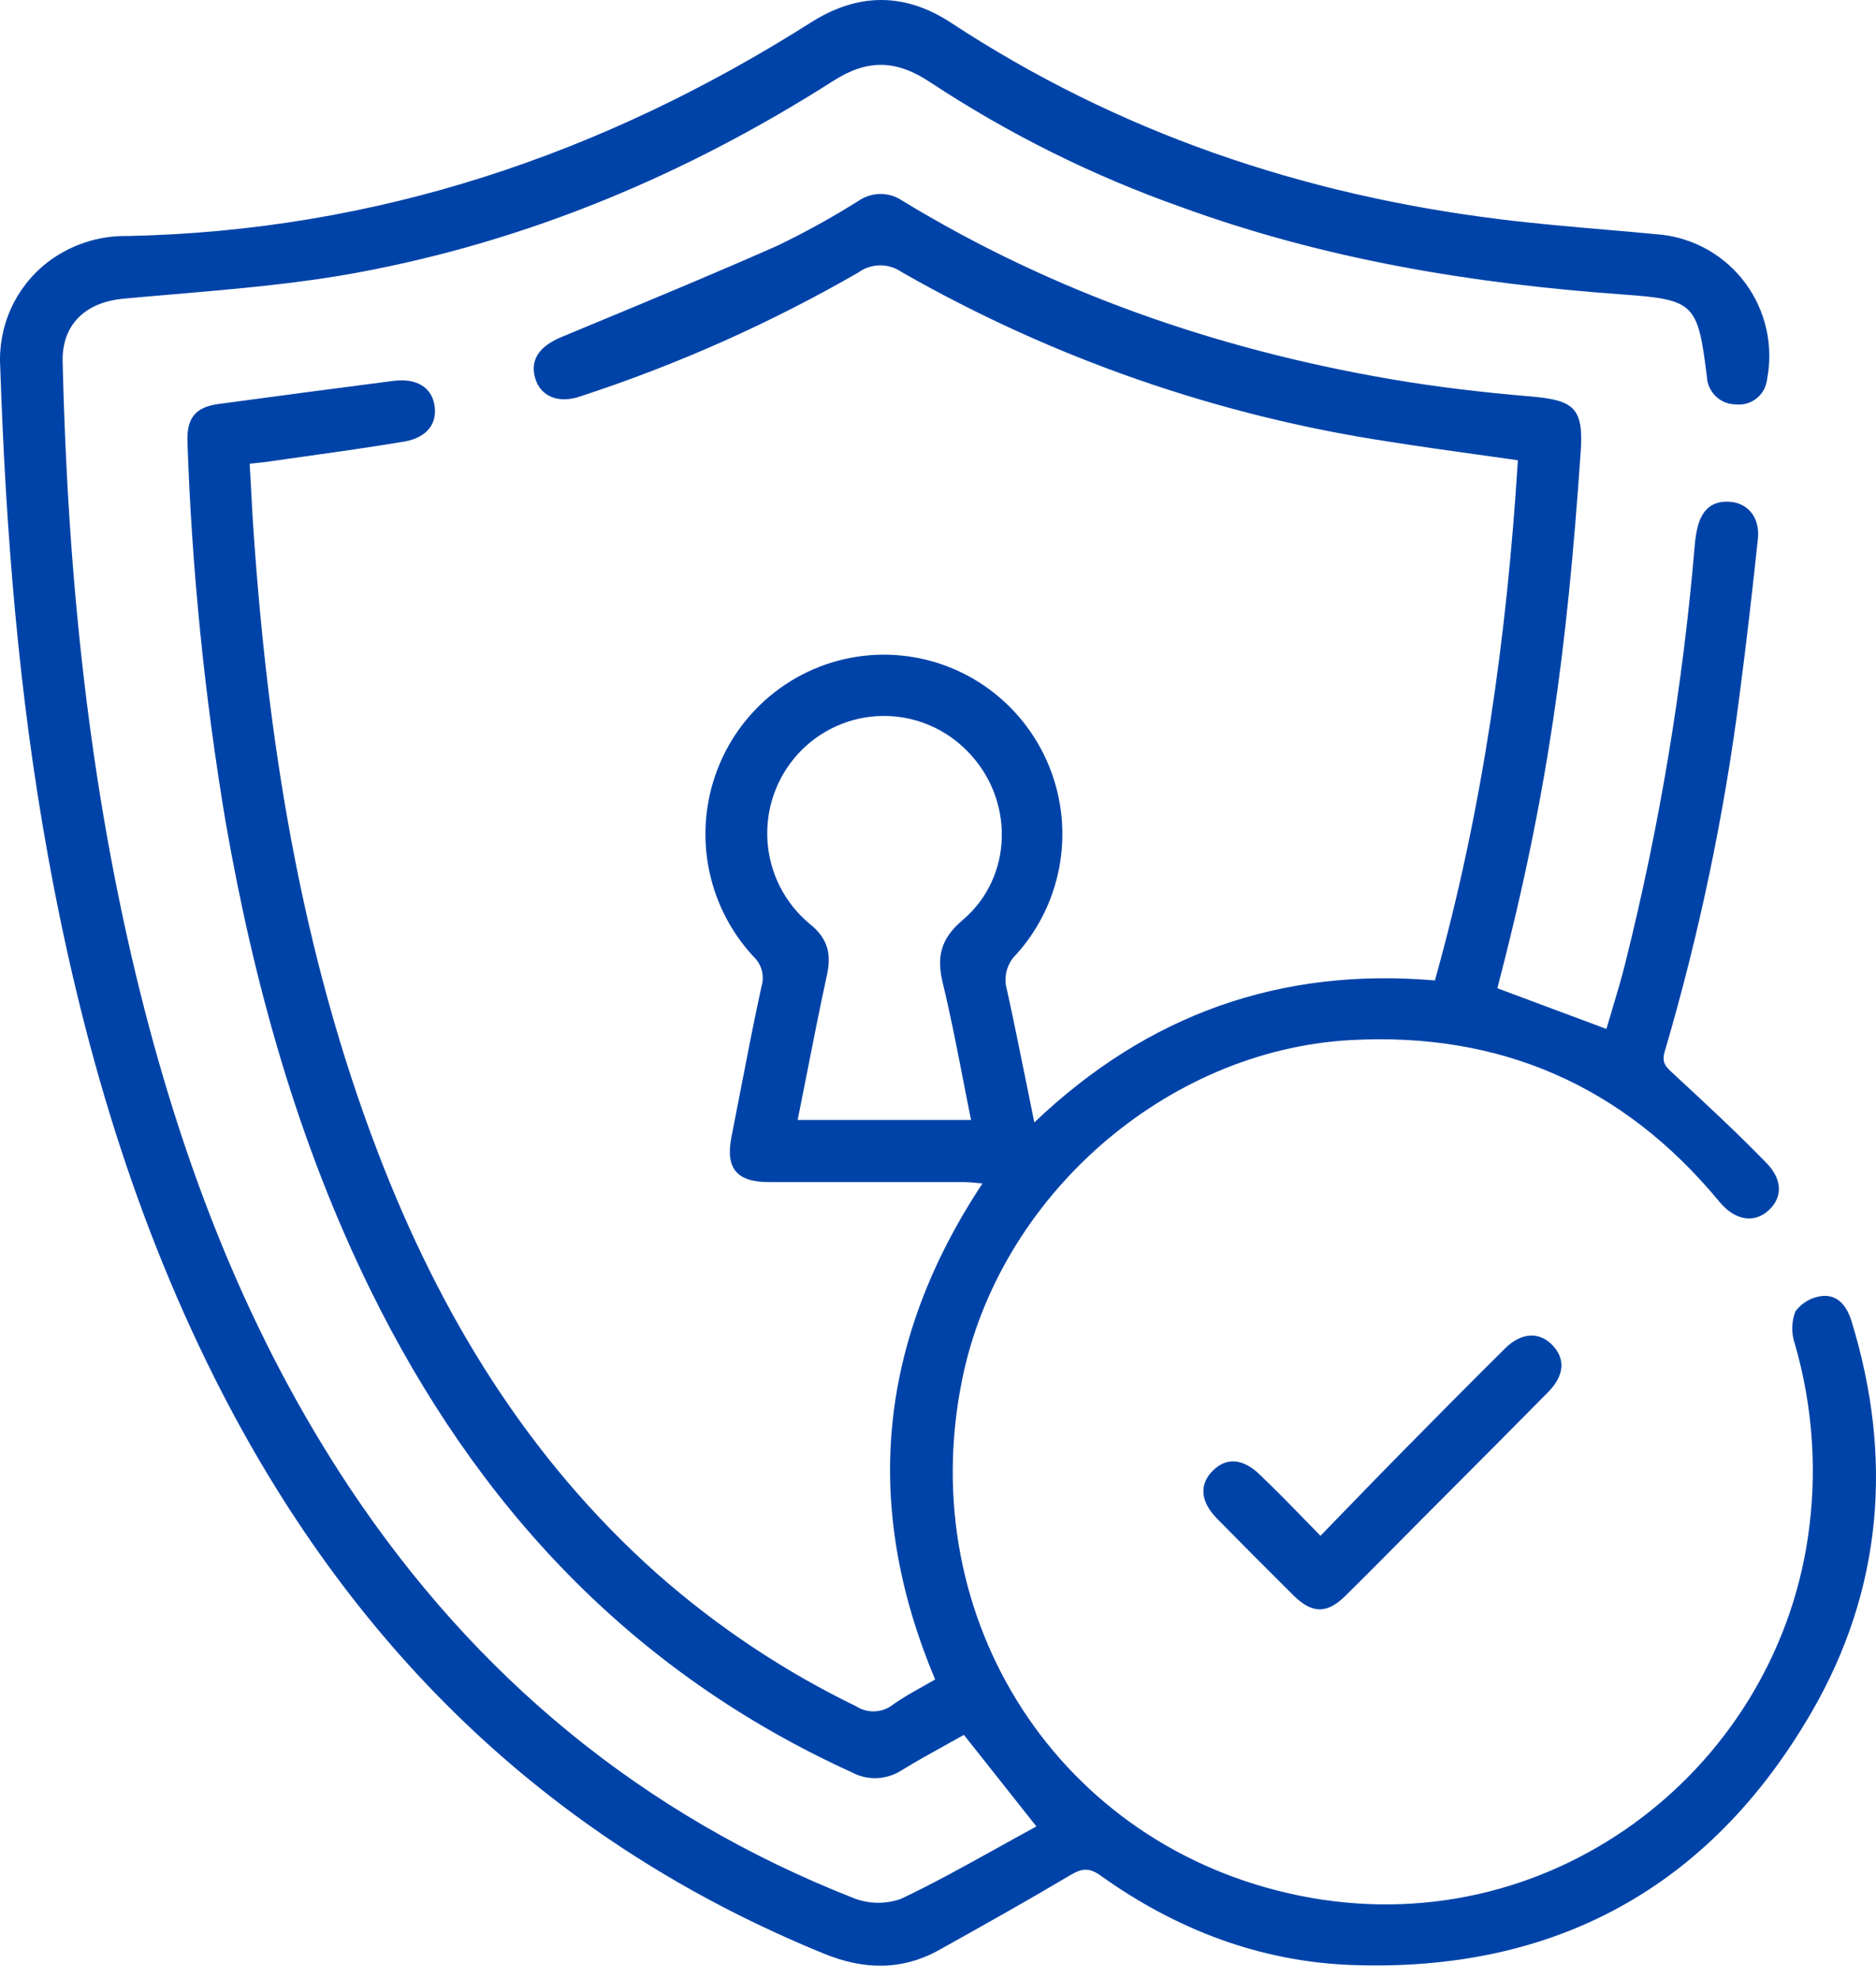 <svg width="110" height="116" viewBox="0 0 110 116" fill="none" xmlns="http://www.w3.org/2000/svg">
<g id="Union">
<path fill-rule="evenodd" clip-rule="evenodd" d="M56.52 101.728L60.771 107.097C59.996 107.517 59.23 107.943 58.468 108.366C56.589 109.41 54.734 110.44 52.819 111.348C51.905 111.67 50.906 111.647 50.008 111.282C37.66 106.417 27.894 98.324 20.534 87.287C14.615 78.395 10.821 68.59 8.239 58.267C5.205 46.1 3.966 33.716 3.672 21.213C3.624 19.005 5.033 17.716 7.251 17.513C8.242 17.421 9.234 17.337 10.227 17.252C13.814 16.946 17.405 16.64 20.934 15.99C30.959 14.14 40.238 10.237 48.836 4.758C50.86 3.451 52.559 3.5 54.544 4.824C59.143 7.858 64.092 10.317 69.281 12.149C77.664 15.208 86.341 16.639 95.189 17.27C99.374 17.57 99.55 17.813 100.081 22.065C100.097 22.506 100.282 22.923 100.597 23.23C100.912 23.537 101.333 23.71 101.772 23.712C101.988 23.737 102.208 23.72 102.418 23.66C102.628 23.6 102.824 23.5 102.995 23.363C103.166 23.227 103.308 23.058 103.414 22.866C103.52 22.675 103.587 22.464 103.612 22.246C103.801 21.274 103.788 20.274 103.573 19.308C103.358 18.342 102.946 17.431 102.362 16.633C101.779 15.836 101.038 15.168 100.185 14.674C99.332 14.179 98.386 13.868 97.407 13.76C96.335 13.657 95.261 13.565 94.188 13.472C92.092 13.291 89.997 13.111 87.909 12.851C76.334 11.416 65.536 7.76 55.734 1.315C53.021 -0.451 50.289 -0.425 47.553 1.315C35.311 9.08 22.045 13.535 7.479 13.84C5.777 13.806 4.114 14.356 2.763 15.398C1.843 16.118 1.111 17.053 0.632 18.121C0.153 19.19 -0.059 20.361 0.014 21.531C0.335 31.129 1.09 40.683 2.807 50.148C4.796 61.146 7.918 71.773 13.047 81.711C20.89 96.898 32.435 108.077 48.318 114.558C50.658 115.516 52.911 115.556 55.106 114.319L55.44 114.133C57.902 112.756 60.362 111.38 62.787 109.935C63.463 109.542 63.88 109.512 64.543 109.984C68.93 113.123 73.839 115.013 79.21 115.22C91.097 115.67 100.252 110.721 106.233 100.377C110.387 93.198 111.007 85.459 108.578 77.512C108.31 76.629 107.805 75.927 106.888 75.989C106.571 76.017 106.263 76.112 105.985 76.268C105.708 76.424 105.466 76.637 105.276 76.894C105.039 77.504 105.027 78.178 105.241 78.797C106.309 82.486 106.57 86.365 106.005 90.165C103.959 103.993 90.675 114.13 76.145 111.145C62.119 108.271 53.561 94.982 56.411 80.92C58.571 70.17 68.355 61.578 79.21 60.987C87.957 60.51 95.185 63.649 100.801 70.448C101.666 71.495 102.707 71.737 103.555 71.097C104.481 70.382 104.613 69.269 103.603 68.223C101.869 66.433 100.03 64.731 98.194 63.031L98.079 62.925L98.075 62.922C97.673 62.548 97.421 62.314 97.609 61.667C99.623 54.824 101.092 47.831 102 40.753C102.4 37.703 102.751 34.643 103.076 31.583C103.199 30.396 102.536 29.552 101.535 29.433C100.428 29.314 99.752 29.848 99.502 31.08C99.443 31.351 99.402 31.625 99.379 31.901C98.683 40.196 97.317 48.42 95.295 56.492C95.071 57.396 94.803 58.287 94.54 59.162C94.422 59.556 94.305 59.947 94.193 60.334L87.799 57.949C90.767 46.585 91.887 38.082 92.682 26.528C92.862 23.946 92.331 23.464 89.762 23.248C86.991 23.014 84.211 22.692 81.471 22.219C71.345 20.475 61.737 17.142 52.902 11.765C52.526 11.51 52.084 11.374 51.631 11.374C51.178 11.374 50.735 11.51 50.359 11.765C48.829 12.729 47.245 13.605 45.617 14.392C42.093 15.953 38.535 17.431 34.972 18.911C34.295 19.192 33.617 19.474 32.94 19.756C31.6 20.308 31.038 21.129 31.403 22.246C31.736 23.261 32.764 23.681 34.037 23.239C39.703 21.389 45.164 18.955 50.333 15.977C50.702 15.709 51.144 15.563 51.599 15.559C52.053 15.556 52.498 15.694 52.871 15.954C61.724 21.015 71.431 24.389 81.502 25.906C83.187 26.175 84.88 26.41 86.6 26.65C87.394 26.76 88.195 26.872 89.002 26.988C88.357 37.318 86.943 47.477 84.137 57.49C75.082 56.713 67.292 59.477 60.648 65.817C60.496 65.074 60.348 64.342 60.202 63.618C59.818 61.722 59.446 59.88 59.045 58.047C58.935 57.678 58.93 57.287 59.029 56.915C59.128 56.544 59.329 56.208 59.607 55.945C60.966 54.427 61.855 52.544 62.168 50.527C62.48 48.509 62.202 46.444 61.366 44.582C60.531 42.721 59.175 41.144 57.464 40.044C55.753 38.945 53.76 38.369 51.73 38.388C49.699 38.408 47.717 39.021 46.027 40.153C44.337 41.285 43.01 42.886 42.21 44.763C41.41 46.64 41.17 48.71 41.52 50.722C41.87 52.733 42.795 54.599 44.181 56.091C44.417 56.31 44.587 56.593 44.669 56.906C44.752 57.218 44.744 57.548 44.647 57.857C44.196 59.929 43.793 62.011 43.391 64.092C43.225 64.95 43.059 65.808 42.89 66.665C42.53 68.501 43.18 69.314 45.086 69.314H56.529C56.755 69.314 56.973 69.334 57.229 69.359C57.346 69.37 57.472 69.382 57.609 69.393C51.484 78.647 50.54 88.289 54.834 98.479C54.577 98.629 54.323 98.771 54.072 98.912C53.472 99.247 52.894 99.57 52.362 99.953C52.057 100.192 51.686 100.33 51.3 100.348C50.914 100.366 50.532 100.264 50.206 100.055C45.99 98.01 42.07 95.401 38.552 92.298C30.928 85.516 25.795 77.062 22.172 67.609C17.623 55.751 15.682 43.358 14.839 30.749C14.794 30.049 14.757 29.348 14.72 28.634C14.695 28.159 14.669 27.679 14.641 27.191C14.804 27.172 14.953 27.157 15.092 27.142C15.35 27.116 15.575 27.093 15.801 27.058C16.503 26.957 17.205 26.858 17.908 26.759C19.84 26.488 21.773 26.216 23.705 25.892C25.075 25.654 25.681 24.793 25.461 23.685C25.264 22.683 24.386 22.166 23.068 22.334C19.643 22.776 16.225 23.227 12.815 23.689C11.431 23.875 10.935 24.542 10.992 25.941C11.248 33.406 11.996 40.845 13.232 48.21C14.896 57.724 17.461 66.965 21.733 75.662C27.942 88.28 37.01 98.033 49.934 103.918C50.396 104.169 50.917 104.289 51.442 104.264C51.966 104.239 52.474 104.07 52.911 103.777C53.754 103.261 54.629 102.778 55.487 102.303C55.835 102.11 56.181 101.919 56.52 101.728ZM56.451 63.208C56.61 64.025 56.77 64.846 56.938 65.671H46.772C46.939 64.835 47.103 64.004 47.266 63.176C47.663 61.157 48.056 59.159 48.489 57.168C48.757 55.945 48.546 55.027 47.483 54.179C46.765 53.585 46.174 52.85 45.748 52.019C45.322 51.188 45.068 50.278 45.003 49.345C44.938 48.412 45.063 47.475 45.37 46.593C45.676 45.71 46.159 44.899 46.788 44.21C47.417 43.521 48.179 42.968 49.028 42.585C49.876 42.201 50.793 41.996 51.723 41.981C52.654 41.967 53.577 42.142 54.437 42.498C55.297 42.854 56.076 43.383 56.727 44.051C59.484 46.846 59.436 51.411 56.446 53.95C55.155 55.04 54.904 56.104 55.282 57.654C55.726 59.483 56.086 61.334 56.451 63.208Z" fill="#0043A8"/>
<path d="M79.128 88.301C78.57 88.877 78.005 89.461 77.427 90.055C77.244 89.867 77.064 89.682 76.886 89.499C75.843 88.426 74.888 87.444 73.901 86.501C72.908 85.521 71.925 85.432 71.117 86.232C70.309 87.031 70.379 88.042 71.345 89.031C72.835 90.546 74.335 92.053 75.846 93.552C76.935 94.629 77.805 94.642 78.885 93.578C80.031 92.45 81.163 91.306 82.294 90.163C82.603 89.852 82.911 89.54 83.219 89.229C83.802 88.644 84.386 88.058 84.97 87.473C86.916 85.522 88.862 83.572 90.794 81.609C91.712 80.66 91.808 79.711 91.044 78.894C90.28 78.077 89.204 78.117 88.256 79.062C86.201 81.097 84.154 83.168 82.108 85.243C81.117 86.248 80.134 87.262 79.128 88.301Z" fill="#0043A8"/>
</g>
</svg>
